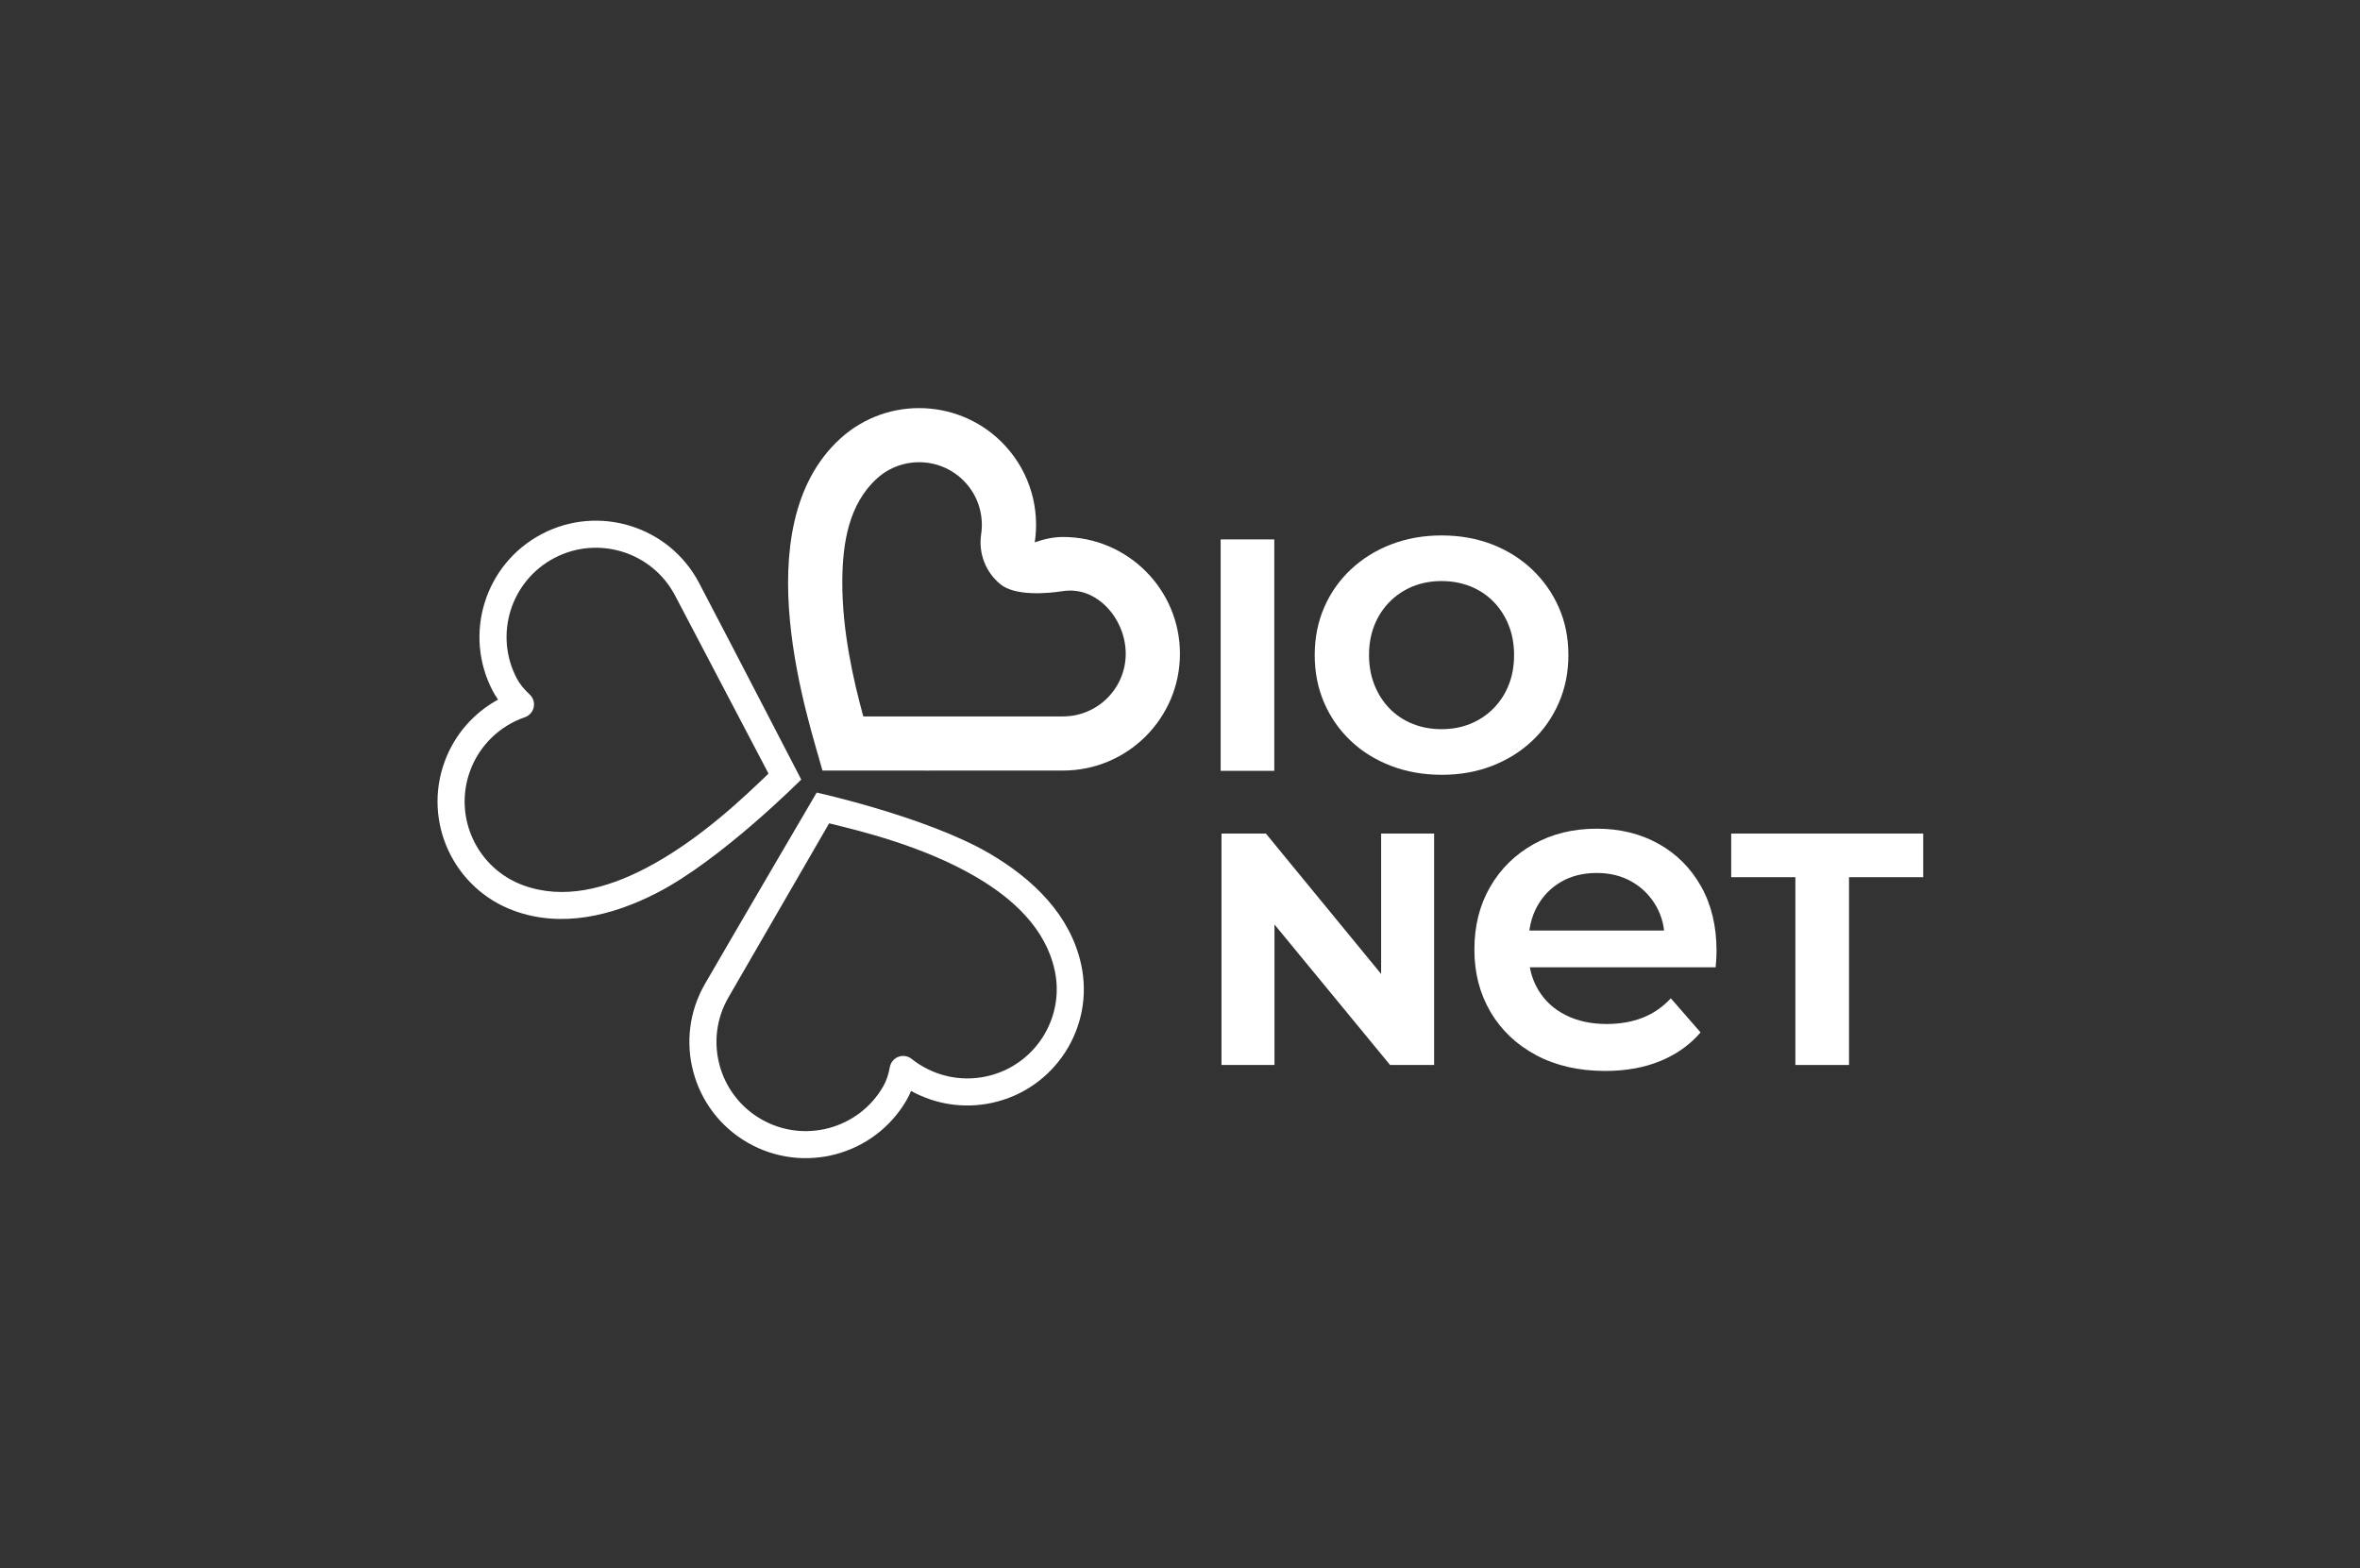 <?xml version="1.0" encoding="UTF-8" standalone="no"?>
<!DOCTYPE svg PUBLIC "-//W3C//DTD SVG 1.1//EN" "http://www.w3.org/Graphics/SVG/1.1/DTD/svg11.dtd">
<svg width="100%" height="100%" viewBox="0 0 1186 788" version="1.1" xmlns="http://www.w3.org/2000/svg" xmlns:xlink="http://www.w3.org/1999/xlink" xml:space="preserve" xmlns:serif="http://www.serif.com/" style="fill-rule:evenodd;clip-rule:evenodd;stroke-linejoin:round;stroke-miterlimit:2;">
    <rect x="0" y="0" width="1186" height="788" fill="#333333" stroke="none"/>
    <g transform="matrix(1,0,0,1,-2663,-9283)">
        <g id="bionet----Logo-weiß-mit-Subline-transparenter-Hintergrund" serif:id="bionet -- Logo weiß mit Subline transparenter Hintergrund" transform="matrix(0.478,-5.12496e-17,1.25491e-16,0.224,2663.36,9283.96)">
            <rect x="0" y="0" width="2480.32" height="3507.87" style="fill:none;"/>
            <g transform="matrix(-1.70145e-16,1.431,-0.724,3.06972e-16,2764.3,-252.088)">
                <g transform="matrix(-1.567,-1.61321e-16,8.69587e-17,-1.1,2526.31,3197.61)">
                    <path d="M730.757,838.249C730.757,730.419 730.64,572.285 730.757,520.752C776.646,504.375 973.68,414.718 1063,544.449C1106.39,607.481 1102.9,705.213 1055.2,762.559C1028.15,795.084 992.643,807.676 959.061,800.982C962.545,813.812 964.443,826.298 964.443,838.249C964.443,923.464 912.088,992.647 847.6,992.647C783.113,992.647 730.757,923.464 730.757,838.249ZM784.924,838.249C784.924,883.959 813.008,921.071 847.6,921.071C882.192,921.071 915.578,883.419 910.277,838.249C907.827,817.372 905.108,774.998 917.216,755.532C929.324,736.067 948.285,726.448 967.14,730.206C985.165,733.799 1004.23,727.072 1018.75,709.614C1044.34,678.853 1046.21,626.428 1022.93,592.617C997.426,555.57 958.646,547.222 920.36,546.923C870.639,546.534 820.356,561.788 784.875,574.659C784.856,645.81 784.924,756.497 784.924,838.249Z" style="fill:white;"/>
                </g>
                <g transform="matrix(0.689,-1.107,0.903,0.484,465.763,3181.59)">
                    <path d="M715.369,838.249C715.369,730.399 716.358,505.423 716.358,505.423C716.358,505.423 838.605,454.372 920.771,455.014C978.764,455.467 1035.75,474.651 1074.38,530.766C1123.49,602.099 1119.54,712.701 1065.56,777.599C1040.88,807.268 1009.99,822.286 979.031,823.027C979.561,828.175 979.831,833.253 979.831,838.249C979.831,934.686 920.58,1012.98 847.6,1012.98C774.62,1012.98 715.369,934.686 715.369,838.249ZM746.145,838.249C746.145,912.241 791.605,972.314 847.6,972.314C903.595,972.314 949.056,912.241 949.056,838.249C949.056,828.494 947.421,818.323 944.577,807.85C942.748,801.113 943.734,793.601 947.173,788.071C950.613,782.541 956,779.809 961.356,780.877C990.519,786.689 1021.35,775.763 1044.85,747.518C1086.26,697.725 1089.3,612.864 1051.62,558.132C1018.8,510.46 969.857,496.065 920.589,495.68C850.939,495.136 780.167,523.02 746.12,536.114C746.047,598.774 746.145,739.577 746.145,838.249Z" style="fill:white;"/>
                </g>
                <g transform="matrix(0.64,1.133,-0.924,0.449,1403.84,1617.08)">
                    <path d="M715.369,838.249C715.369,730.399 716.358,505.423 716.358,505.423C716.358,505.423 838.605,454.372 920.771,455.014C978.764,455.467 1035.75,474.651 1074.38,530.766C1123.49,602.099 1119.54,712.701 1065.56,777.599C1040.88,807.268 1009.99,822.286 979.031,823.027C979.561,828.175 979.831,833.253 979.831,838.249C979.831,934.686 920.58,1012.98 847.6,1012.98C774.62,1012.98 715.369,934.686 715.369,838.249ZM746.145,838.249C746.145,912.241 791.605,972.314 847.6,972.314C903.595,972.314 949.056,912.241 949.056,838.249C949.056,828.494 947.421,818.323 944.577,807.85C942.748,801.113 943.734,793.601 947.173,788.071C950.613,782.541 956,779.809 961.356,780.877C990.519,786.689 1021.35,775.763 1044.85,747.518C1086.26,697.725 1089.3,612.864 1051.62,558.132C1018.8,510.46 969.857,496.065 920.589,495.68C850.939,495.136 780.167,523.02 746.12,536.114C746.047,598.774 746.145,739.577 746.145,838.249Z" style="fill:white;"/>
                </g>
                <g transform="matrix(6.11104e-17,-0.926,0.998,5.66842e-17,492.861,3034.04)">
                    <rect x="1066.36" y="527.025" width="84.134" height="363.543" style="fill:white;fill-rule:nonzero;"/>
                </g>
                <g transform="matrix(6.11104e-17,-0.926,0.998,5.66842e-17,492.861,3034.04)">
                    <path d="M1413.29,896.8C1384.55,896.8 1357.98,892.126 1333.57,882.777C1309.16,873.429 1288.04,860.272 1270.21,843.307C1252.38,826.342 1238.53,806.434 1228.66,783.582C1218.79,760.731 1213.86,735.802 1213.86,708.796C1213.86,681.79 1218.79,656.862 1228.66,634.01C1238.53,611.159 1252.46,591.251 1270.47,574.286C1288.47,557.32 1309.59,544.163 1333.83,534.815C1358.06,525.467 1384.38,520.793 1412.77,520.793C1441.5,520.793 1467.9,525.467 1491.97,534.815C1516.03,544.163 1536.98,557.32 1554.81,574.286C1572.64,591.251 1586.58,611.073 1596.62,633.751C1606.66,656.429 1611.68,681.444 1611.68,708.796C1611.68,735.802 1606.66,760.818 1596.62,783.842C1586.58,806.866 1572.64,826.775 1554.81,843.567C1536.98,860.359 1516.03,873.429 1491.97,882.777C1467.9,892.126 1441.68,896.8 1413.29,896.8ZM1412.77,825.13C1429.04,825.13 1444.01,822.36 1457.69,816.82C1471.37,811.281 1483.4,803.317 1493.79,792.931C1504.17,782.544 1512.22,770.252 1517.93,756.057C1523.65,741.861 1526.5,726.108 1526.5,708.796C1526.5,691.485 1523.65,675.731 1517.93,661.536C1512.22,647.34 1504.26,635.049 1494.05,624.662C1483.83,614.275 1471.8,606.312 1457.95,600.772C1444.1,595.233 1429.04,592.463 1412.77,592.463C1396.49,592.463 1381.52,595.233 1367.84,600.772C1354.17,606.312 1342.14,614.275 1331.75,624.662C1321.36,635.049 1313.31,647.34 1307.6,661.536C1301.89,675.731 1299.03,691.485 1299.03,708.796C1299.03,725.762 1301.89,741.429 1307.6,755.797C1313.31,770.166 1321.28,782.544 1331.49,792.931C1341.7,803.317 1353.73,811.281 1367.58,816.82C1381.43,822.36 1396.49,825.13 1412.77,825.13Z" style="fill:white;fill-rule:nonzero;"/>
                </g>
                <g transform="matrix(6.11104e-17,-0.926,0.998,5.66842e-17,954.009,3596.44)">
                    <path d="M1675.04,890.568L1675.04,527.025L1744.63,527.025L1959.12,788.776L1925.36,788.776L1925.36,527.025L2008.46,527.025L2008.46,890.568L1939.38,890.568L1724.38,628.817L1758.13,628.817L1758.13,890.568L1675.04,890.568Z" style="fill:white;fill-rule:nonzero;"/>
                </g>
                <g transform="matrix(6.11104e-17,-0.926,0.998,5.66842e-17,954.009,3544.11)">
                    <path d="M2518.46,890.568L2518.46,595.579L2417.82,595.579L2417.82,527.025L2718.92,527.025L2718.92,595.579L2602.59,595.579L2602.59,890.568L2518.46,890.568Z" style="fill:white;fill-rule:nonzero;"/>
                </g>
                <g transform="matrix(8.18508e-17,-1.24,1.337,7.59223e-17,656.608,2971.44)">
                    <path d="M1196.2,894.203C1165.38,894.203 1138.46,888.058 1115.44,875.766C1092.42,863.475 1074.59,846.596 1061.95,825.13C1049.31,803.664 1042.99,779.254 1042.99,751.902C1042.99,724.204 1049.14,699.708 1061.43,678.415C1073.72,657.121 1090.68,640.416 1112.33,628.298C1133.96,616.18 1158.63,610.121 1186.33,610.121C1213.34,610.121 1237.4,616.006 1258.52,627.778C1279.64,639.55 1296.26,656.169 1308.38,677.636C1320.5,699.102 1326.56,724.377 1326.56,753.46C1326.56,756.23 1326.47,759.346 1326.3,762.808C1326.12,766.271 1325.86,769.56 1325.52,772.676L1094.41,772.676L1094.41,729.57L1291.24,729.57L1265.79,743.073C1266.14,727.147 1262.85,713.124 1255.92,701.006C1249,688.888 1239.57,679.367 1227.62,672.442C1215.67,665.517 1201.91,662.055 1186.33,662.055C1170.4,662.055 1156.47,665.517 1144.52,672.442C1132.58,679.367 1123.23,688.975 1116.48,701.266C1109.73,713.557 1106.35,728.012 1106.35,744.631L1106.35,755.018C1106.35,771.637 1110.16,786.352 1117.78,799.163C1125.39,811.973 1136.13,821.841 1149.98,828.765C1163.83,835.69 1179.75,839.152 1197.76,839.152C1213.34,839.152 1227.36,836.729 1239.82,831.882C1252.29,827.034 1263.37,819.417 1273.06,809.03L1307.86,849.02C1295.39,863.562 1279.73,874.728 1260.86,882.518C1241.99,890.308 1220.43,894.203 1196.2,894.203Z" style="fill:white;fill-rule:nonzero;"/>
                </g>
            </g>
        </g>
    </g>
</svg>

